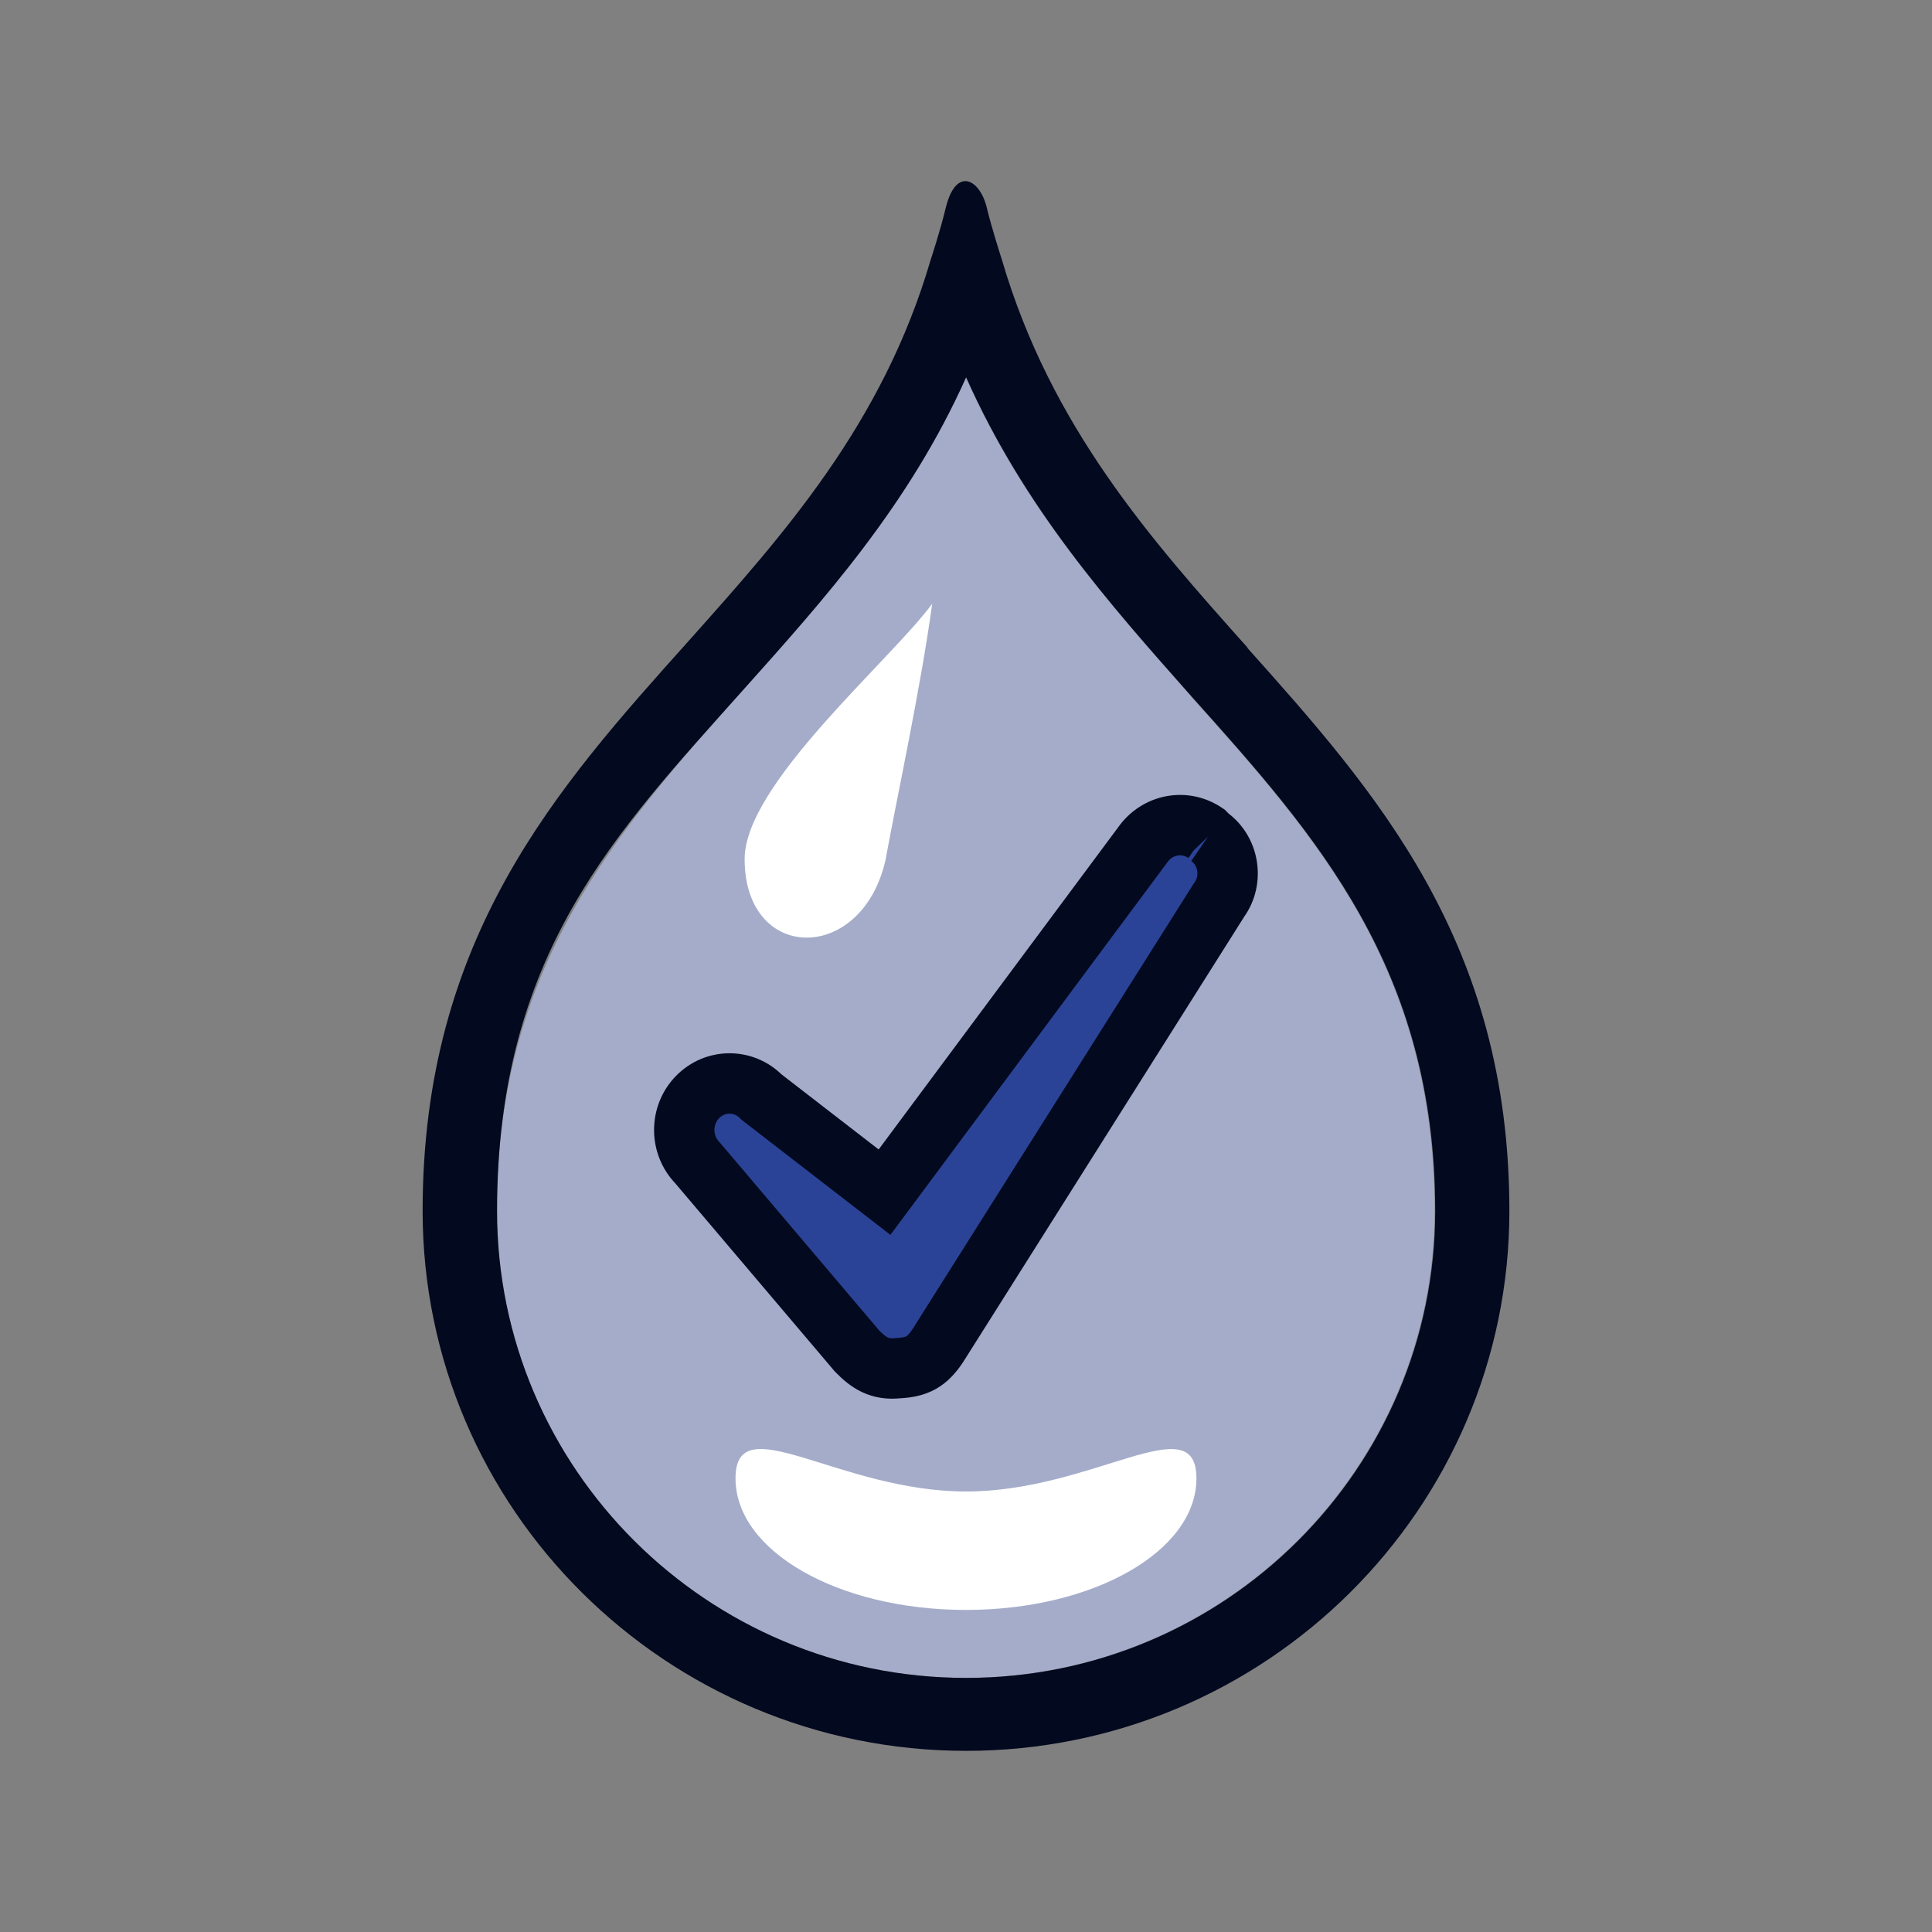 <?xml version="1.0" encoding="UTF-8"?> <svg xmlns="http://www.w3.org/2000/svg" width="96" height="96" viewBox="0 0 96 96" fill="none"><rect x="0" y="0" width="96" height="96" fill="#808080" stroke="none"/><path d="M59.19 34.603C55.087 29.973 50.882 25.242 47.992 18.746C45.152 25.085 40.947 29.772 36.894 34.302C30.615 41.351 24.684 47.991 24.684 60.172C24.684 72.957 35.117 83.373 47.984 83.373C60.852 83.373 71.285 72.957 71.285 60.172C71.285 48.141 65.411 41.552 59.176 34.603" fill="#A4ACC9"></path><path d="M48 83.374C35.132 83.374 24.699 72.958 24.699 60.173C24.699 47.389 30.624 41.352 36.91 34.303C40.963 29.773 45.168 25.093 48.007 18.747C50.897 25.236 55.102 29.974 59.206 34.604C65.434 41.553 71.315 48.143 71.315 60.173C71.315 72.958 60.882 83.374 48.014 83.374M61.995 32.185C57.183 26.801 52.219 21.209 49.785 12.911C49.785 12.911 49.279 11.354 49.026 10.291C48.672 8.884 47.509 8.281 47.003 10.291C46.7 11.547 46.244 12.911 46.244 12.911C43.86 21.066 38.947 26.55 34.186 31.884C27.69 39.134 21 46.578 21 60.173C21 74.968 33.109 86.999 48 86.999C62.891 86.999 75 74.968 75 60.173C75 46.786 68.36 39.335 61.98 32.192" fill="#03091F"></path><path d="M44.037 42.533C44.593 39.511 45.757 34.128 46.32 30C44.247 32.821 37 38.959 37 42.684C37 47.917 42.975 47.917 44.044 42.533" fill="white"></path><path d="M47.999 74.111C41.669 74.111 36.547 69.833 36.547 73.458C36.547 77.083 41.662 79.997 47.999 79.997C54.335 79.997 59.45 77.076 59.45 73.458C59.45 69.84 54.335 74.111 47.999 74.111Z" fill="white"></path><mask id="path-5-outside-1_32508_53619" maskUnits="userSpaceOnUse" x="32" y="39" width="31" height="31" fill="black"><rect fill="white" x="32" y="39" width="31" height="31"></rect><path d="M60.047 41.547L59.9 41.396C58.875 40.694 57.5 40.944 56.768 41.998L43.952 59.238L37.841 54.514C36.962 53.611 35.538 53.611 34.659 54.514C33.78 55.417 33.78 56.879 34.659 57.783L42.585 67.13C43.171 67.732 43.708 68.083 44.636 67.983C45.564 67.933 46.052 67.682 46.589 66.879L60.577 44.715C61.31 43.711 61.065 42.249 60.04 41.547"></path></mask><path d="M60.047 41.547L59.9 41.396C58.875 40.694 57.5 40.944 56.768 41.998L43.952 59.238L37.841 54.514C36.962 53.611 35.538 53.611 34.659 54.514C33.78 55.417 33.78 56.879 34.659 57.783L42.585 67.13C43.171 67.732 43.708 68.083 44.636 67.983C45.564 67.933 46.052 67.682 46.589 66.879L60.577 44.715C61.31 43.711 61.065 42.249 60.04 41.547" fill="#2B4397"></path><path d="M59.9 41.396L60.975 40.35L60.871 40.243L60.748 40.159L59.9 41.396ZM56.768 41.998L57.972 42.893L57.986 42.874L57.999 42.854L56.768 41.998ZM43.952 59.238L43.035 60.425L44.244 61.359L45.156 60.133L43.952 59.238ZM37.841 54.514L36.766 55.56L36.84 55.636L36.923 55.701L37.841 54.514ZM34.659 57.783L35.803 56.813L35.77 56.773L35.734 56.736L34.659 57.783ZM42.585 67.13L41.441 68.1L41.474 68.139L41.51 68.176L42.585 67.13ZM44.636 67.983L44.555 66.485L44.514 66.487L44.474 66.492L44.636 67.983ZM46.589 66.879L47.836 67.713L47.847 67.697L47.858 67.68L46.589 66.879ZM60.577 44.715L59.365 43.831L59.336 43.871L59.309 43.914L60.577 44.715ZM60.047 41.547L61.122 40.5L60.975 40.35L59.9 41.396L58.825 42.442L58.972 42.593L60.047 41.547ZM59.9 41.396L60.748 40.159C59.029 38.981 56.73 39.425 55.536 41.142L56.768 41.998L57.999 42.854C58.271 42.464 58.72 42.406 59.053 42.634L59.9 41.396ZM56.768 41.998L55.564 41.103L42.748 58.343L43.952 59.238L45.156 60.133L57.972 42.893L56.768 41.998ZM43.952 59.238L44.869 58.051L38.758 53.327L37.841 54.514L36.923 55.701L43.035 60.425L43.952 59.238ZM37.841 54.514L38.916 53.468C37.448 51.959 35.052 51.959 33.584 53.468L34.659 54.514L35.734 55.56C36.024 55.262 36.475 55.262 36.766 55.56L37.841 54.514ZM34.659 54.514L33.584 53.468C32.139 54.953 32.139 57.343 33.584 58.829L34.659 57.783L35.734 56.736C35.422 56.416 35.422 55.881 35.734 55.56L34.659 54.514ZM34.659 57.783L33.515 58.753L41.441 68.1L42.585 67.13L43.729 66.16L35.803 56.813L34.659 57.783ZM42.585 67.13L41.51 68.176C41.849 68.525 42.281 68.915 42.849 69.18C43.45 69.46 44.096 69.55 44.797 69.474L44.636 67.983L44.474 66.492C44.247 66.516 44.16 66.481 44.115 66.46C44.036 66.423 43.906 66.337 43.66 66.084L42.585 67.13ZM44.636 67.983L44.717 69.481C45.292 69.45 45.902 69.35 46.487 69.025C47.076 68.698 47.493 68.225 47.836 67.713L46.589 66.879L45.342 66.045C45.148 66.336 45.052 66.39 45.031 66.402C45.006 66.416 44.907 66.466 44.555 66.485L44.636 67.983ZM46.589 66.879L47.858 67.68L61.846 45.516L60.577 44.715L59.309 43.914L45.321 66.079L46.589 66.879ZM60.577 44.715L61.789 45.599C63.015 43.919 62.617 41.494 60.888 40.309L60.04 41.547L59.192 42.784C59.513 43.004 59.604 43.504 59.365 43.831L60.577 44.715Z" fill="#03091F" mask="url(#path-5-outside-1_32508_53619)"></path></svg> 
